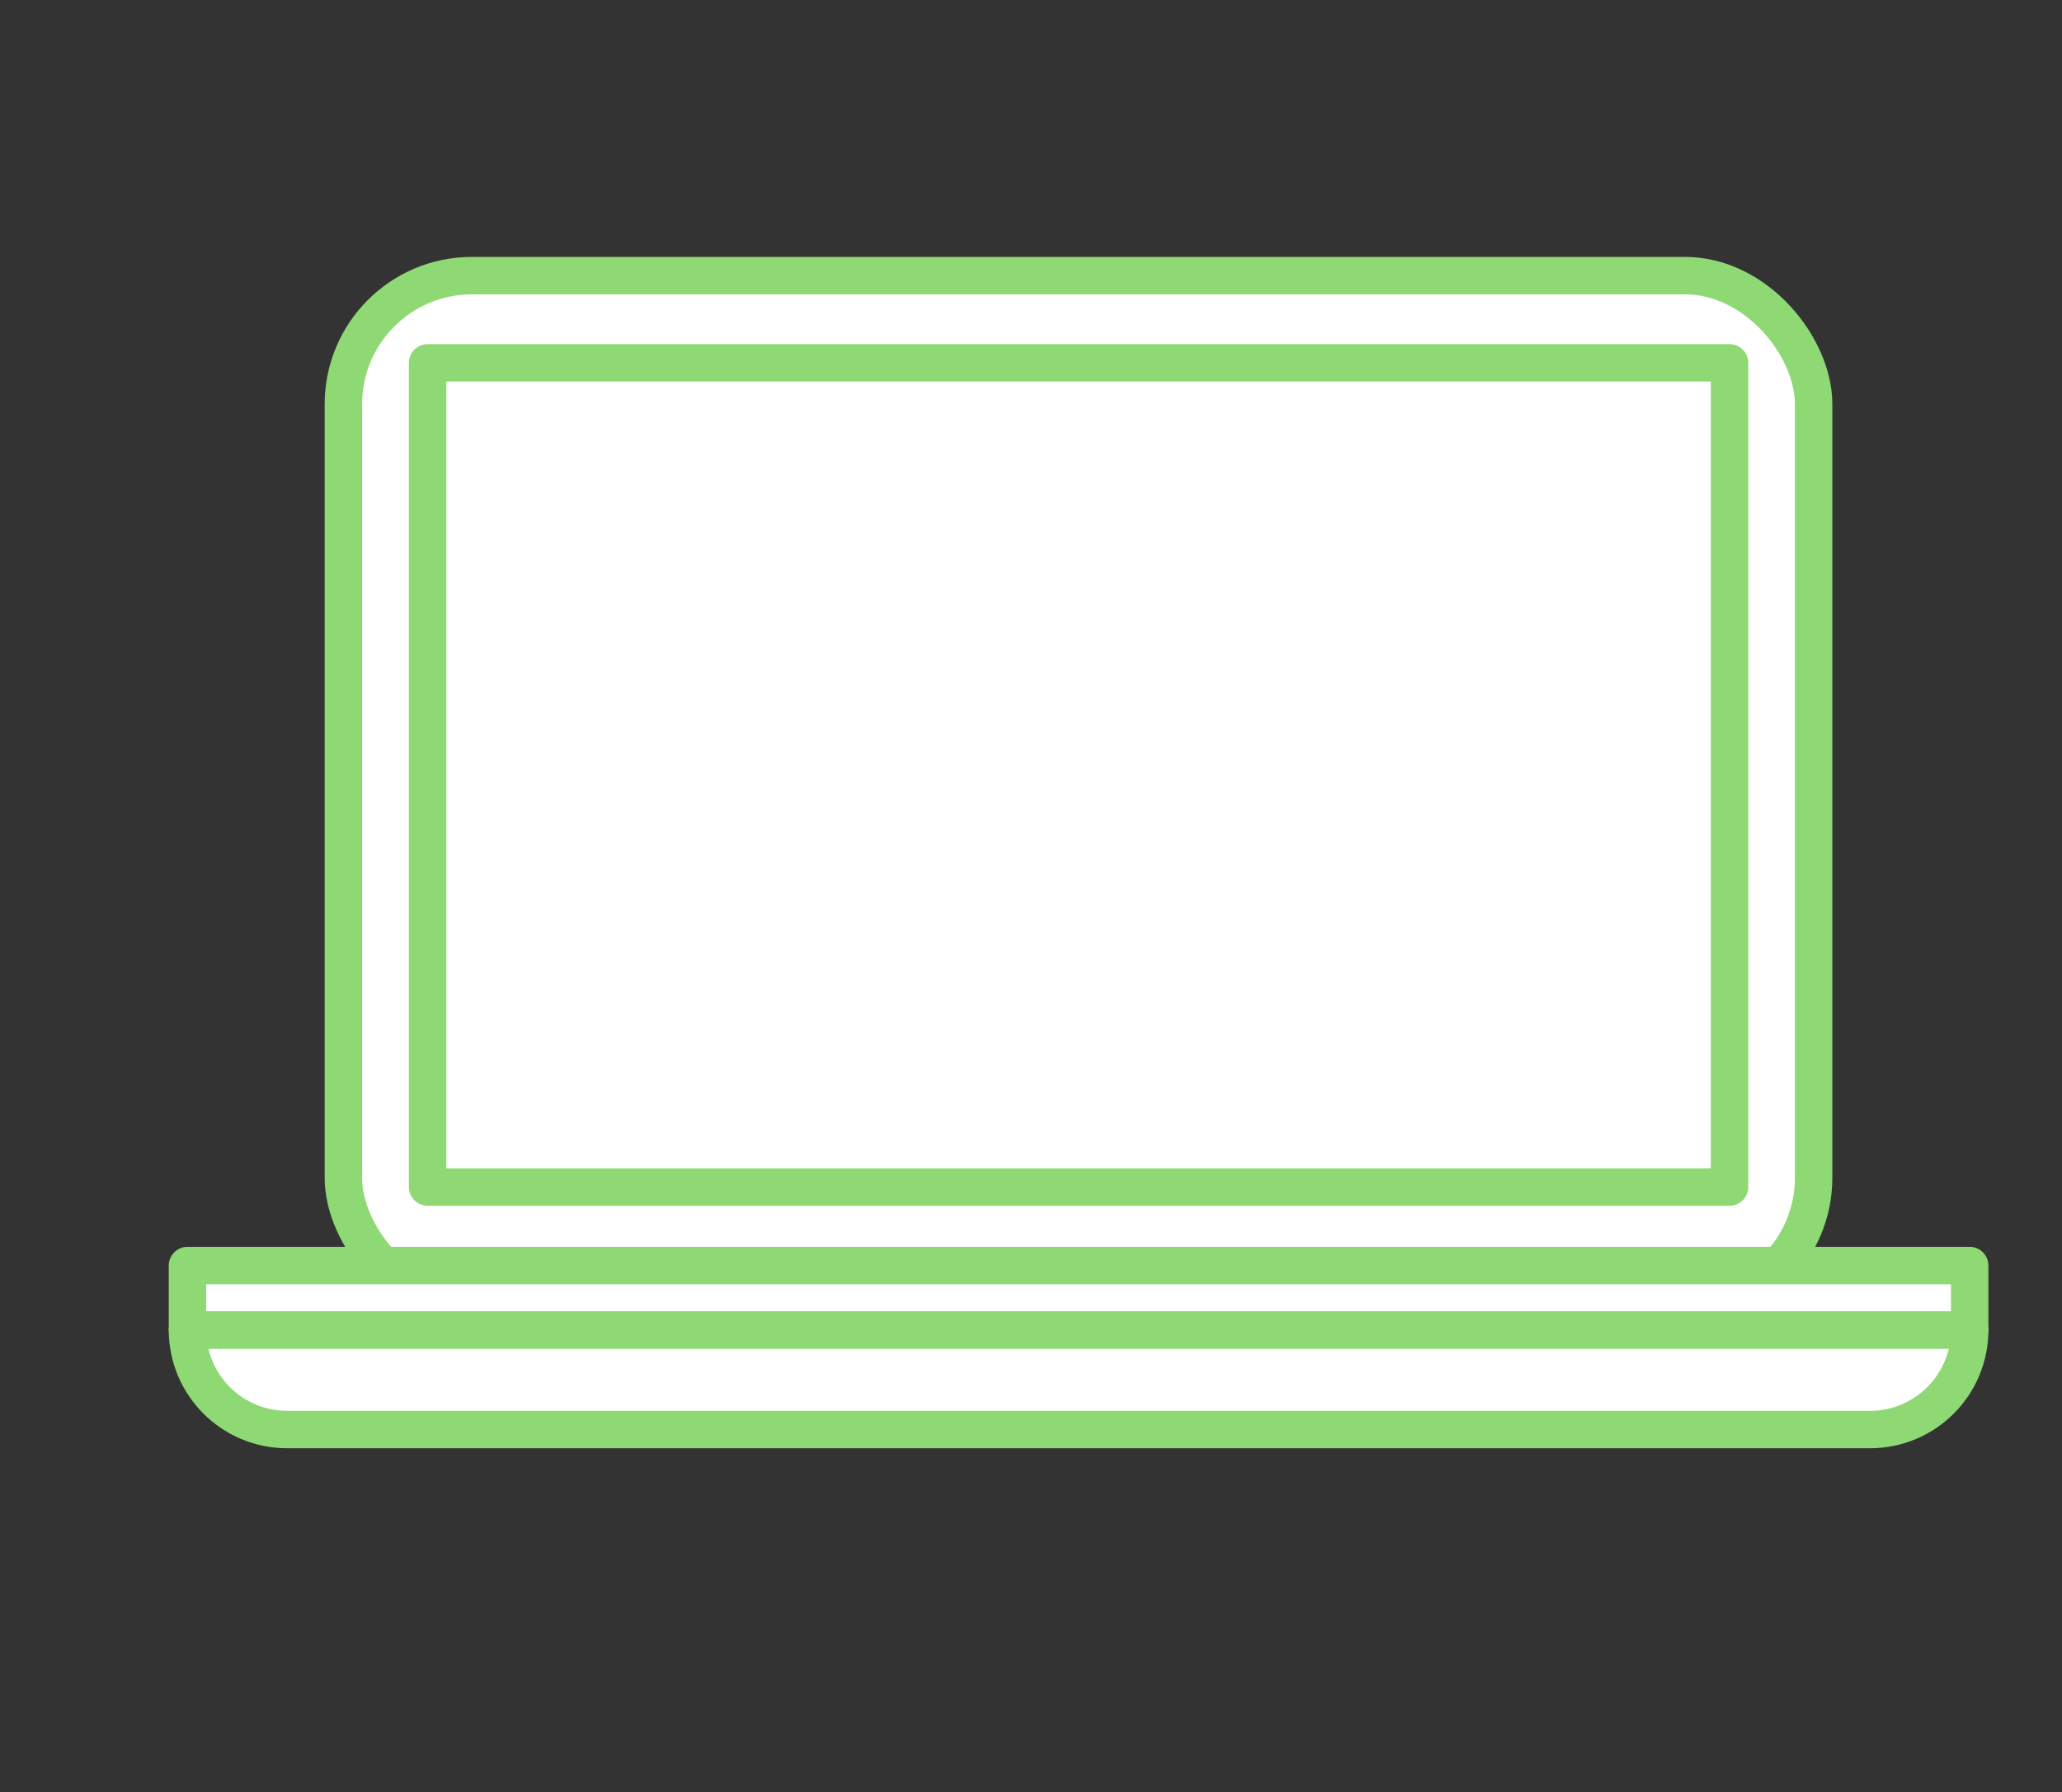 <?xml version="1.0" encoding="UTF-8"?>
<svg id="_レイヤー_2" data-name="レイヤー_2" xmlns="http://www.w3.org/2000/svg" viewBox="0 0 130 113">
  <rect x="0" y="0" width="130" height="113" fill="#333333" stroke="none"/>
  <defs>
    <style>
      .cls-1 {
        fill: none;
      }

      .cls-2 {
        fill: #fff;
        stroke: #8ed973;
        stroke-linejoin: round;
        stroke-width: 2.36px;
      }
    </style>
  </defs>
  <g id="_レイヤー_1-2" data-name="レイヤー_1">
    <g>
      <rect class="cls-1" width="130" height="113"/>
      <g>
        <rect class="cls-2" x="21.65" y="17.38" width="92.69" height="64.99" rx="8.1" ry="8.1"/>
        <rect class="cls-2" x="26.96" y="22.88" width="82.08" height="51.97"/>
        <g>
          <path class="cls-2" d="M117.9,90.14c3.47,0,6.28-2.81,6.28-6.28H11.82c0,3.47,2.81,6.28,6.28,6.28h99.8Z"/>
          <rect class="cls-2" x="11.82" y="79.8" width="112.36" height="4.06"/>
        </g>
      </g>
    </g>
  </g>
</svg>
